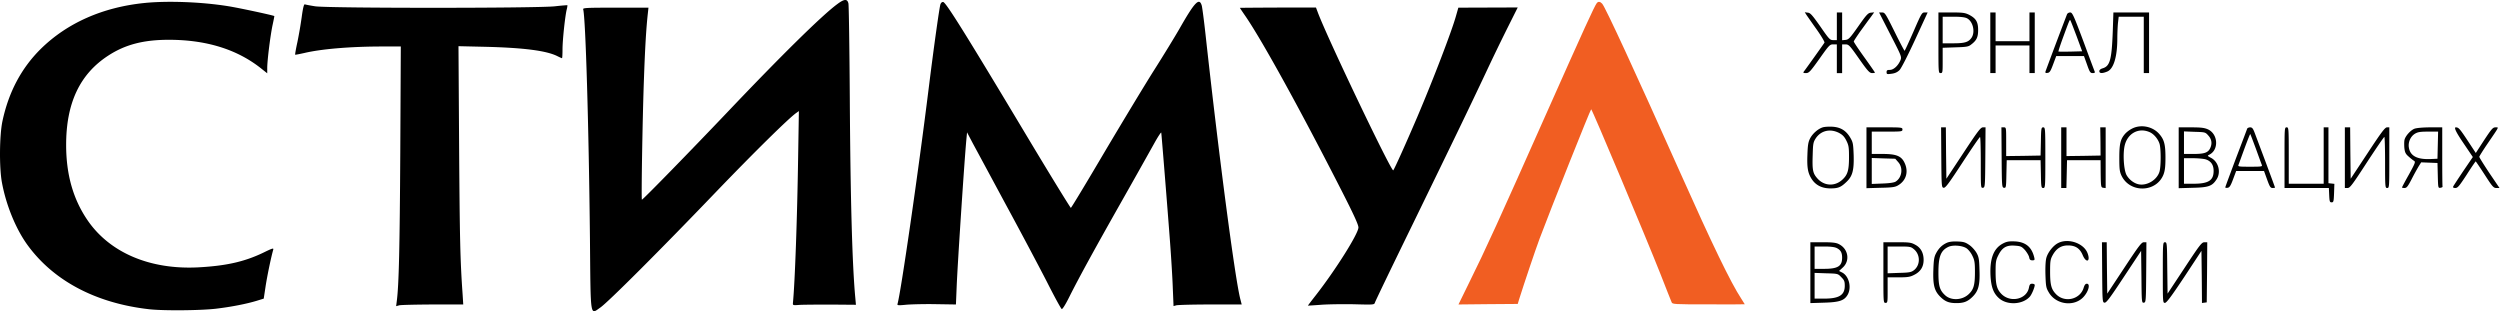 <svg width="241" height="30" fill="none" xmlns="http://www.w3.org/2000/svg"><path d="M80.694.411c-1.48 1.097-5.336 4.892-10.55 10.378-3.56 3.743-8.162 8.46-8.264 8.46-.072 0 .061-8.111.204-11.844.102-2.861.214-4.727.367-6.102l.061-.564H59.34c-2.765 0-3.163.02-3.122.154.235.83.54 11.26.653 22.069.072 7.855 0 7.373 1 6.686.724-.492 5.775-5.537 11.223-11.219 3.612-3.753 6.948-7.045 7.673-7.547l.245-.175-.072 4.45c-.091 5.949-.306 12.01-.5 14.03-.02.246-.01.256.643.205.368-.02 1.735-.03 3.05-.03l2.378.02-.061-.687c-.296-3.19-.47-9.486-.53-19.29-.031-4.82-.092-8.912-.133-9.076-.112-.461-.398-.44-1.092.082zM13.925.288c-4.03.41-7.449 1.928-9.988 4.42C2.07 6.554.835 8.861.233 11.692c-.285 1.374-.316 4.43-.05 5.886.397 2.164 1.305 4.39 2.387 5.928 2.51 3.527 6.632 5.722 11.815 6.306 1.377.154 4.907.123 6.417-.05 1.49-.175 2.99-.473 3.96-.77l.662-.205.174-1.149c.153-1.015.54-2.871.735-3.538.06-.215-.02-.195-.99.277-1.806.862-3.561 1.251-6.214 1.395-4.673.246-8.57-1.415-10.713-4.574-1.377-2.03-2.04-4.389-2.04-7.23 0-4.03 1.316-6.83 4.07-8.614 1.623-1.056 3.388-1.518 5.826-1.518 3.602 0 6.55.913 8.857 2.728l.632.503v-.503c0-.728.286-3.025.5-4.081.112-.513.194-.933.184-.933-.082-.072-3.46-.8-4.459-.954-2.55-.41-5.816-.533-8.06-.308h-.001zM90.662.4C90.56.669 90 4.699 89.53 8.483c-1.01 8.142-2.683 19.69-3.01 20.818-.04.143.061.153.888.071.52-.04 1.806-.071 2.846-.05l1.898.03.072-1.743c.091-2.236.754-12.296.938-14.193l.061-.657.561 1.067c.317.584 1.745 3.23 3.174 5.886 1.438 2.646 3.214 6 3.948 7.425.725 1.436 1.378 2.635 1.449 2.656.071.02.367-.451.704-1.128.898-1.795 2.296-4.359 5.04-9.21a964.864 964.864 0 003.173-5.64c.358-.646.664-1.107.674-1.025.03.205.592 7.148.847 10.563.112 1.497.234 3.486.265 4.43l.071 1.723.266-.072c.143-.041 1.622-.082 3.285-.082h3.02l-.132-.513c-.521-2.01-2.092-14.019-3.357-25.535-.143-1.302-.306-2.533-.357-2.748-.235-.83-.664-.4-2.153 2.215-.449.78-1.531 2.553-2.418 3.948-.878 1.384-3.031 4.953-4.786 7.907-1.744 2.963-3.213 5.394-3.265 5.414-.04.01-1.958-3.107-4.244-6.922C93.151 3.375 91.203.247 90.928.196c-.102-.02-.204.051-.266.205z" fill="#000"/><path d="M153.931.298c-.234.308-1.143 2.287-4.999 10.953-4.408 9.916-5.694 12.747-7.306 15.998l-1.03 2.102 2.857-.03 2.857-.021.132-.441c.49-1.56 1.561-4.738 1.98-5.866 1.05-2.8 4.897-12.46 4.968-12.46.092 0 5.357 12.532 6.663 15.844.551 1.405 1.041 2.656 1.092 2.759.071.194.214.205 3.561.205 1.918.01 3.489 0 3.489-.01s-.153-.257-.347-.554c-1.01-1.539-2.785-5.21-5.907-12.204-4.327-9.69-7.183-15.875-7.489-16.213-.194-.215-.378-.236-.521-.062z" fill="#F15E22"/><path d="M29.087 1.632a41.455 41.455 0 01-.418 2.43c-.143.646-.235 1.19-.214 1.21.02.02.418-.061.887-.164 1.653-.39 4.47-.626 7.53-.626h1.765l-.05 10.225c-.052 9.147-.133 12.767-.337 14.316l-.062.492.296-.082c.153-.041 1.612-.072 3.235-.082h2.938l-.061-.974c-.235-3.292-.276-5.435-.337-14.193l-.061-9.732 2.642.061c3.704.093 5.867.38 6.898.903.204.102.408.194.438.194.031 0 .051-.379.051-.85 0-.872.235-3.098.398-3.816.062-.225.082-.42.072-.44-.02-.01-.561.03-1.194.102-1.694.195-21.916.195-23.13 0-.47-.072-.918-.164-.98-.185-.091-.04-.183.308-.306 1.21zM119.526.76c0 .01.245.38.551.82 1.653 2.42 5.346 9.137 9.335 16.962 1.112 2.184 1.541 3.128 1.541 3.384 0 .595-2.214 4.113-4.122 6.553-.418.534-.755.974-.745.985.01 0 .572-.031 1.245-.082.673-.052 2.102-.072 3.183-.052 1.939.052 1.959.052 2.031-.164.03-.123 1.673-3.527 3.642-7.558 4.479-9.198 5.265-10.829 7.01-14.52a207.097 207.097 0 012.265-4.677l.847-1.692-5.724.02-.225.79c-.398 1.446-2.204 6.153-3.724 9.722-1.02 2.39-2.214 5.056-2.326 5.168-.163.185-6.336-12.716-7.275-15.228l-.173-.462h-3.673c-2.01.01-3.663.02-3.663.03zm54.628.697c.102.144.54.78.989 1.405.439.626.776 1.19.735 1.251-.082.134-1.847 2.615-2 2.8-.071.102-.02.133.214.133.286 0 .408-.123 1.306-1.384.929-1.313 1-1.385 1.327-1.385h.347v2.77h.51v-2.77h.336c.307.01.398.103 1.296 1.385.837 1.19 1.01 1.374 1.255 1.384.153 0 .276-.02.276-.051 0-.02-.459-.687-1.021-1.467-.561-.779-1.02-1.466-1.02-1.528 0-.05.286-.482.622-.964.347-.471.786-1.087.99-1.353l.357-.492-.316.03c-.276.031-.429.195-1.214 1.313-.806 1.149-.939 1.282-1.235 1.313l-.326.03V1.201h-.51v2.666h-.337c-.327 0-.398-.072-1.255-1.313-.775-1.097-.959-1.312-1.204-1.333l-.296-.04.174.276zm8.08 1.877c1.072 2.082 1.102 2.143.97 2.471-.225.534-.664.934-1.021.934-.255 0-.316.04-.316.215 0 .205.041.215.48.154.336-.041.571-.154.765-.349.163-.154.806-1.425 1.5-2.923l1.214-2.635h-.286c-.265 0-.316.082-1.081 1.846-.449 1.015-.827 1.846-.857 1.846-.031 0-.47-.831-.97-1.846-.867-1.744-.928-1.846-1.204-1.846h-.285l1.091 2.133zm4.631.79c0 2.85 0 2.922.204 2.922.205 0 .205-.072.205-1.22v-1.22l1.214-.042c1.04-.03 1.265-.061 1.5-.246.551-.41.704-.717.704-1.425 0-.78-.204-1.118-.868-1.467-.398-.194-.602-.225-1.704-.225h-1.255v2.923zm2.755-2.36c.572.298.806 1.293.449 1.857-.296.441-.653.554-1.775.554h-1.02V1.61h1.02c.724 0 1.122.051 1.326.154zm2.245 5.282h.51V4.38h3.265v2.666h.51V1.201h-.51V3.97h-3.265V1.2h-.51v5.846zm7.397-5.671a507.81 507.81 0 00-2.071 5.497c-.041.154 0 .184.194.154.204-.02.296-.175.54-.831l.296-.79h2.674l.295.82c.256.729.317.821.541.821.204 0 .245-.04.184-.184-.041-.093-.531-1.405-1.092-2.923-.928-2.472-1.051-2.738-1.255-2.738-.132 0-.265.082-.306.174zm.918 2.102l.541 1.467-1.122.03c-.623.011-1.143.011-1.163-.01-.021-.02.163-.584.408-1.26.663-1.806.673-1.816.734-1.755.031.031.296.718.602 1.528zm3.491-.451c-.102 2.728-.265 3.343-.969 3.559-.215.061-.327.164-.327.277 0 .225.286.235.775.03.602-.256.96-1.415.96-3.189 0-.461.03-1.118.061-1.466l.071-.626h2.418v5.435h.51V1.201h-3.438l-.061 1.825zm-27.956 9.25c-.46.144-.97.595-1.215 1.056-.183.35-.234.647-.265 1.6-.051 1.282.051 1.785.449 2.38.388.563.98.85 1.775.85.745 0 1.01-.112 1.551-.635.572-.544.725-1.118.684-2.564-.041-1.097-.061-1.24-.327-1.692-.408-.687-.928-1.005-1.724-1.056-.357-.02-.775.01-.928.061zm1.561.534c.347.184.52.358.714.748.224.451.255.636.255 1.59 0 1.282-.133 1.712-.653 2.184-.724.656-1.735.605-2.388-.123-.448-.503-.51-.79-.459-2.287.031-1.067.051-1.21.296-1.59.5-.748 1.388-.953 2.235-.523zm28.312-.441a2.558 2.558 0 00-.684.482c-.489.533-.602.974-.602 2.368 0 1.088.031 1.334.215 1.723.826 1.703 3.377 1.62 4.05-.133.133-.359.184-.759.184-1.61 0-1.282-.123-1.733-.592-2.277-.622-.718-1.724-.953-2.571-.553zm1.612.358c.429.175.847.677.99 1.17.132.502.132 2.122-.01 2.635-.225.79-1.174 1.384-1.98 1.241-.49-.092-.969-.472-1.214-.923-.255-.513-.347-1.99-.173-2.79.265-1.189 1.326-1.784 2.387-1.333zm-27.273 5.415l1.357-.04c1.123-.021 1.408-.062 1.694-.237.765-.451 1.02-1.282.643-2.122-.306-.698-.796-.903-2.143-.903h-1.04v-2.153h1.479c1.408 0 1.479-.01 1.479-.206 0-.194-.071-.205-1.734-.205h-1.735v5.866zm3.072-2.502c.479.543.357 1.477-.256 1.866-.132.093-.612.164-1.255.185l-1.05.041V15.23l1.132.04 1.133.032.296.338zm4.143-.472c.02 2.82.031 2.902.224 2.933.174.03.511-.43 1.817-2.43.887-1.354 1.642-2.461 1.693-2.461.041-.01.072 1.097.072 2.46 0 2.42 0 2.462.204 2.431.204-.03.214-.102.234-2.933l.021-2.892h-.255c-.215 0-.49.36-1.888 2.482l-1.632 2.472-.031-2.482-.02-2.472h-.459l.02 2.892zm5.816 0c.02 2.82.03 2.902.224 2.933.194.03.214-.03.235-1.313l.03-1.343h3.265l.031 1.333c.02 1.262.041 1.344.224 1.344.194 0 .204-.082.204-2.923 0-2.84-.01-2.923-.204-2.923-.183 0-.204.082-.224 1.354l-.031 1.364-1.653.03-1.663.021v-1.384c0-1.364 0-1.385-.224-1.385h-.235l.021 2.892zm5.743 2.954h.5l.061-2.677h3.234l.011 1.313c.02 1.282.03 1.312.255 1.343l.224.03v-5.855h-.52l.02 1.354.01 1.364-1.642.03-1.643.021v-2.769h-.51v5.846zm11.325.02l1.357-.04c1.51-.032 1.867-.155 2.286-.8.459-.678.204-1.703-.521-2.082-.367-.195-.377-.206-.153-.318.919-.472.827-1.98-.143-2.43-.346-.155-.673-.196-1.622-.196h-1.204v5.866zm2.867-5.066c.327.37.378.79.153 1.241-.214.41-.571.523-1.591.523h-.919v-2.174l1.031.041c1.01.03 1.03.03 1.326.37zm-.296 2.277c.531.154.796.533.796 1.118 0 .922-.49 1.24-1.938 1.24h-.919v-2.46h.847c.459 0 1.01.05 1.214.102zm4.032-2.953c-.021.071-.511 1.363-1.082 2.86-.561 1.498-1.03 2.76-1.03 2.8 0 .041.102.062.224.041.184-.02.296-.195.531-.83l.296-.79h2.683l.296.82c.255.698.326.82.53.82.133 0 .235-.02.235-.04 0-.031-.398-1.098-.877-2.39-.48-1.282-.97-2.584-1.082-2.882-.163-.43-.245-.533-.439-.533-.122 0-.255.062-.285.123zm.836 1.927c.276.76.531 1.467.572 1.559.071.174-.021.185-1.123.185s-1.193-.01-1.122-.185c.041-.092.296-.81.582-1.59.285-.769.53-1.394.55-1.374.021.01.256.646.541 1.405zm2.764.872v2.923h4.275l.031.687c.031.615.051.697.235.697.183 0 .204-.082.234-.892l.031-.892-.572-.062v-5.384h-.459v5.435h-3.367v-2.717c0-2.646-.01-2.718-.204-2.718-.204 0-.204.072-.204 2.923zm5.816 2.923h.265c.225 0 .459-.308 1.857-2.462.878-1.343 1.633-2.45 1.684-2.46.04 0 .071 1.107.071 2.46 0 2.39.01 2.462.204 2.462.204 0 .204-.072.204-2.923v-2.923h-.224c-.194 0-.551.482-1.867 2.482l-1.633 2.472-.03-2.482-.021-2.472h-.51v5.846zm6.683-5.702c-.378.164-.837.687-.929 1.046-.04.143-.04.492-.02.78.051.44.112.584.408.84.194.175.429.36.531.42.153.093.102.226-.49 1.303-.378.667-.673 1.23-.673 1.261 0 .031.112.052.244.052.204 0 .317-.144.684-.852a23.15 23.15 0 01.673-1.23l.245-.39 1.572.062.03 1.21c.031 1.19.031 1.21.255 1.18.123-.021.215-.062.204-.114-.02-.04-.03-1.343-.03-2.892v-2.82h-1.194c-.765.01-1.316.062-1.51.144zm2.245 2.882l-.684.03c-1.265.051-1.939-.297-2.071-1.097-.092-.523.153-1.077.581-1.343.276-.165.51-.205 1.286-.205h.949l-.061 2.615zm2.439-1.6l.969 1.435-.928 1.364c-.5.749-.949 1.426-.969 1.487-.031.093.04.134.214.134.224 0 .377-.185 1.092-1.282.449-.708.846-1.282.867-1.282.02 0 .408.574.867 1.282.745 1.159.857 1.282 1.122 1.282h.307l-.98-1.446c-.531-.8-.969-1.498-.969-1.56 0-.05.377-.655.847-1.342 1.112-1.631 1.051-1.498.714-1.498-.255 0-.378.154-1.092 1.23l-.806 1.242-.816-1.241c-.735-1.108-.847-1.23-1.112-1.23-.198 0 .027.474.673 1.425zm-49.73 9.701c-.47.215-.786.523-1.051 1.026-.174.328-.225.635-.255 1.61-.051 1.445.102 2.01.673 2.573.469.462.837.606 1.551.606s1.081-.144 1.551-.605c.571-.564.724-1.128.673-2.575-.03-1.046-.061-1.26-.285-1.66-.143-.247-.449-.596-.694-.76-.368-.256-.551-.318-1.123-.338-.459-.02-.806.02-1.04.123zm1.908.544c.173.123.428.44.551.717.204.41.244.646.244 1.56 0 1.24-.122 1.68-.591 2.122-.623.605-1.704.656-2.286.113-.52-.482-.643-.892-.643-2.185 0-1.548.225-2.133.97-2.481.449-.205 1.367-.123 1.755.154zm3.51-.482c-.918.471-1.295 1.456-1.214 3.117.062 1.097.286 1.702.827 2.174.785.687 2.265.615 2.959-.154.183-.205.469-.871.479-1.128 0-.061-.112-.123-.245-.123-.194 0-.255.072-.316.38-.214 1.138-1.816 1.487-2.673.584-.429-.461-.541-.892-.541-2.153 0-.903.031-1.098.265-1.56.368-.738.786-.984 1.592-.922.561.04.653.082.969.42.184.216.368.523.408.687.041.247.113.308.307.308.224 0 .244-.03.183-.287-.245-1.005-.836-1.487-1.877-1.538-.541-.02-.765.01-1.123.195zm5.316-.041c-.469.225-.989.881-1.142 1.415-.082.277-.113.902-.092 1.661.041 1.108.061 1.251.326 1.692.684 1.17 2.408 1.405 3.316.462.51-.534.714-1.303.347-1.303-.133 0-.224.123-.306.39-.337 1.128-1.826 1.477-2.663.615-.459-.472-.571-.902-.571-2.184 0-1.015.03-1.18.255-1.59.357-.636.816-.923 1.469-.923.714 0 1.143.277 1.418.934.337.8.776.635.469-.185-.357-.954-1.846-1.477-2.826-.985zm-23.896 5.794l1.306-.041c1.469-.041 1.949-.195 2.275-.739.418-.697.153-1.815-.51-2.164l-.306-.153.367-.339c.714-.656.52-1.794-.377-2.246-.276-.143-.623-.184-1.551-.184h-1.204v5.866zm2.551-5.302c.377.195.51.44.51.923 0 .82-.408 1.077-1.735 1.077h-.918v-2.154h.918c.633 0 1.021.051 1.225.154zm.428 2.8c.286.287.337.4.337.83 0 .902-.541 1.24-1.99 1.24h-.918v-2.48l1.122.04c1.112.03 1.123.03 1.449.37zm4.061-.442c0 2.851 0 2.923.204 2.923s.204-.072.204-1.23v-1.231h1.051c.888 0 1.122-.041 1.5-.236.622-.308.918-.78.918-1.446 0-.666-.265-1.18-.816-1.466-.388-.216-.582-.236-1.755-.236h-1.306v2.922zm2.949-2.245c.632.533.622 1.548-.021 2.03-.245.185-.469.226-1.408.246l-1.112.041v-2.584h1.112c1.051 0 1.133.02 1.429.267zm18.141 2.215c.021 2.82.031 2.902.225 2.933.173.03.52-.441 1.867-2.482l1.663-2.513.031 2.513c.02 2.461.03 2.512.234 2.482.194-.031.205-.113.225-2.933l.02-2.892h-.255c-.214 0-.489.359-1.887 2.481l-1.633 2.472-.03-2.482-.021-2.471h-.459l.02 2.892zm5.846.03c0 2.861 0 2.923.204 2.923.153 0 .612-.615 1.867-2.502l1.653-2.513.031 2.513.02 2.512.235-.03.224-.031.031-2.902.02-2.892h-.275c-.255 0-.449.246-1.919 2.481l-1.632 2.472-.031-2.482c-.02-2.39-.03-2.471-.224-2.471s-.204.082-.204 2.922z" fill="#000"/></svg>